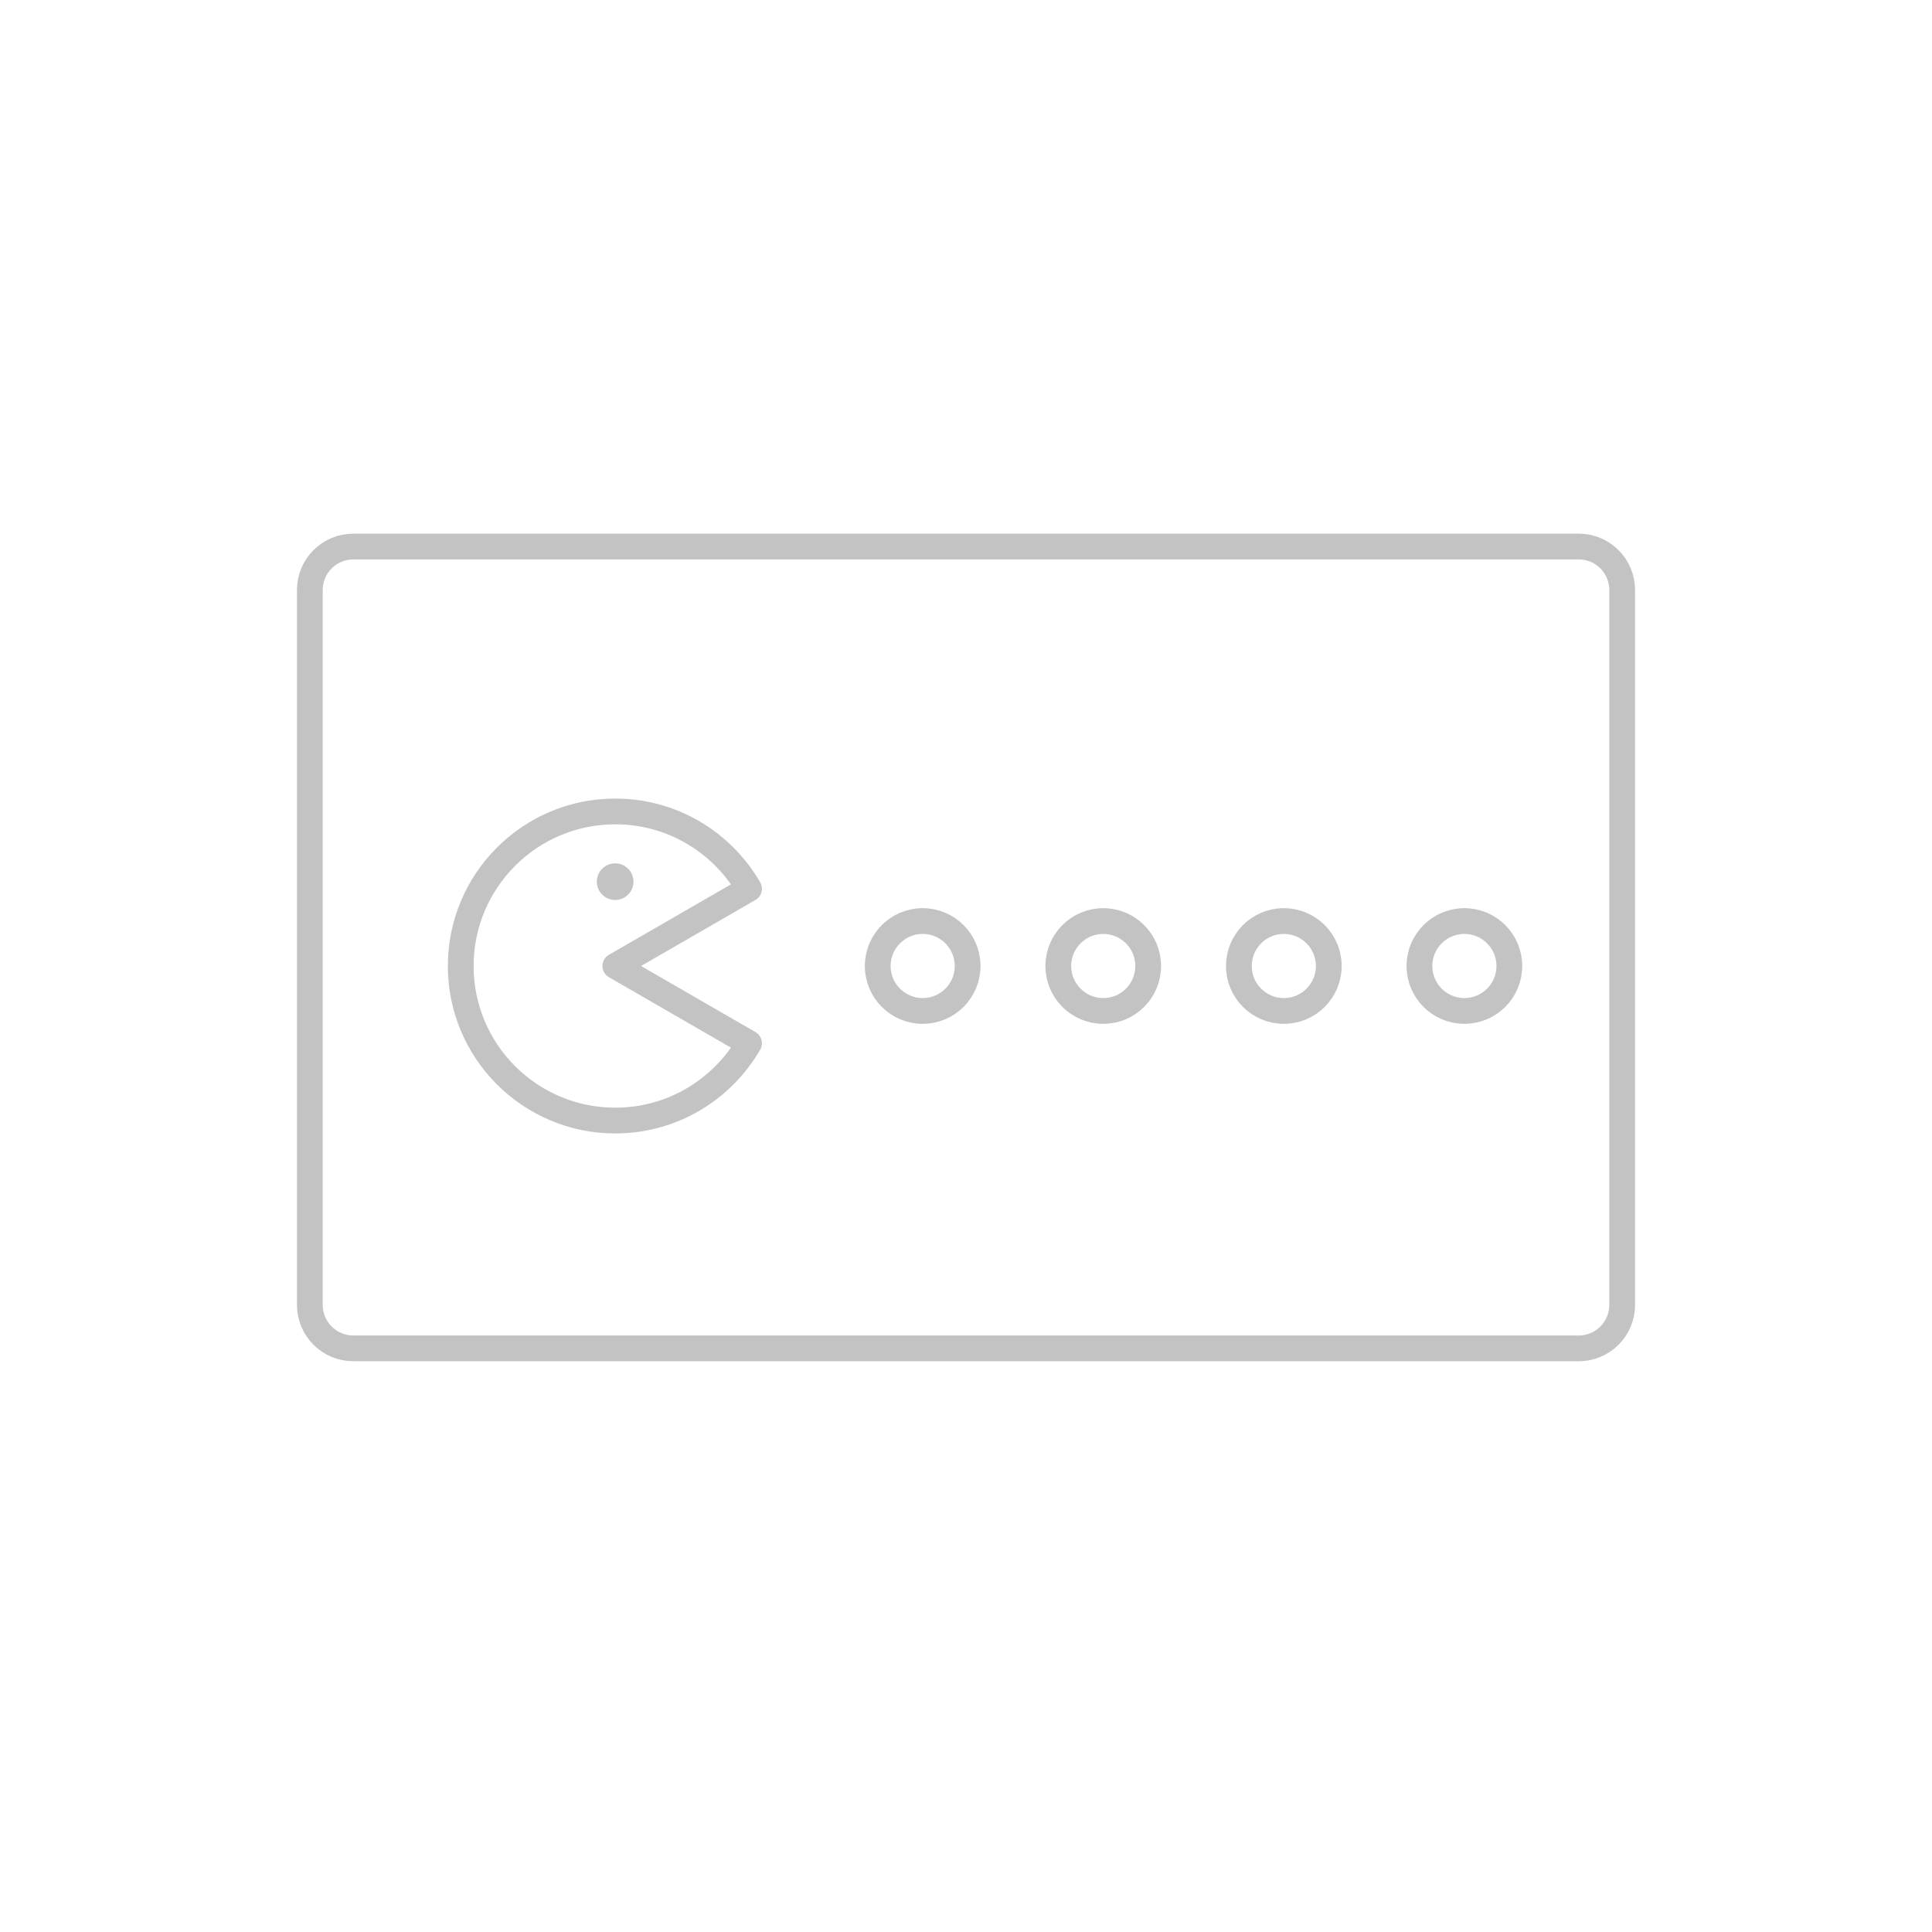 <?xml version="1.0" encoding="utf-8"?>
<!-- Generator: Adobe Illustrator 16.0.3, SVG Export Plug-In . SVG Version: 6.00 Build 0)  -->
<!DOCTYPE svg PUBLIC "-//W3C//DTD SVG 1.1//EN" "http://www.w3.org/Graphics/SVG/1.1/DTD/svg11.dtd">
<svg version="1.1" id="Layer_1" xmlns="http://www.w3.org/2000/svg" xmlns:xlink="http://www.w3.org/1999/xlink" x="0px" y="0px"
	 width="150px" height="150px" viewBox="0 0 150 150" enable-background="new 0 0 150 150" xml:space="preserve">
<circle fill="#C3C3C3" cx="47.76" cy="68.452" r="1.422"/>
<path fill="none" stroke="#C3C3C3" stroke-width="2" stroke-linecap="round" stroke-linejoin="round" stroke-miterlimit="10" d="
	M122.568,42.432c1.864,0,3.377,1.51,3.377,3.375v55.506c0,1.865-1.513,3.375-3.377,3.375H27.433c-1.865,0-3.377-1.51-3.377-3.375
	V45.807c0-1.865,1.512-3.375,3.377-3.375H122.568z"/>
<path fill="none" stroke="#C3C3C3" stroke-width="2" stroke-linecap="round" stroke-linejoin="round" stroke-miterlimit="10" d="
	M47.771,75l10.385-5.995C56.081,65.419,52.213,63,47.771,63c-6.627,0-12,5.373-12,12s5.373,12,12,12
	c4.44,0,8.309-2.419,10.384-6.004L47.771,75z"/>
<circle fill="none" stroke="#C3C3C3" stroke-width="2" stroke-linecap="round" stroke-linejoin="round" stroke-miterlimit="10" cx="71.637" cy="75" r="3.49"/>
<circle fill="none" stroke="#C3C3C3" stroke-width="2" stroke-linecap="round" stroke-linejoin="round" stroke-miterlimit="10" cx="85.656" cy="75" r="3.49"/>
<circle fill="none" stroke="#C3C3C3" stroke-width="2" stroke-linecap="round" stroke-linejoin="round" stroke-miterlimit="10" cx="99.676" cy="75" r="3.49"/>
<circle fill="none" stroke="#C3C3C3" stroke-width="2" stroke-linecap="round" stroke-linejoin="round" stroke-miterlimit="10" cx="113.695" cy="75" r="3.49"/>
</svg>
